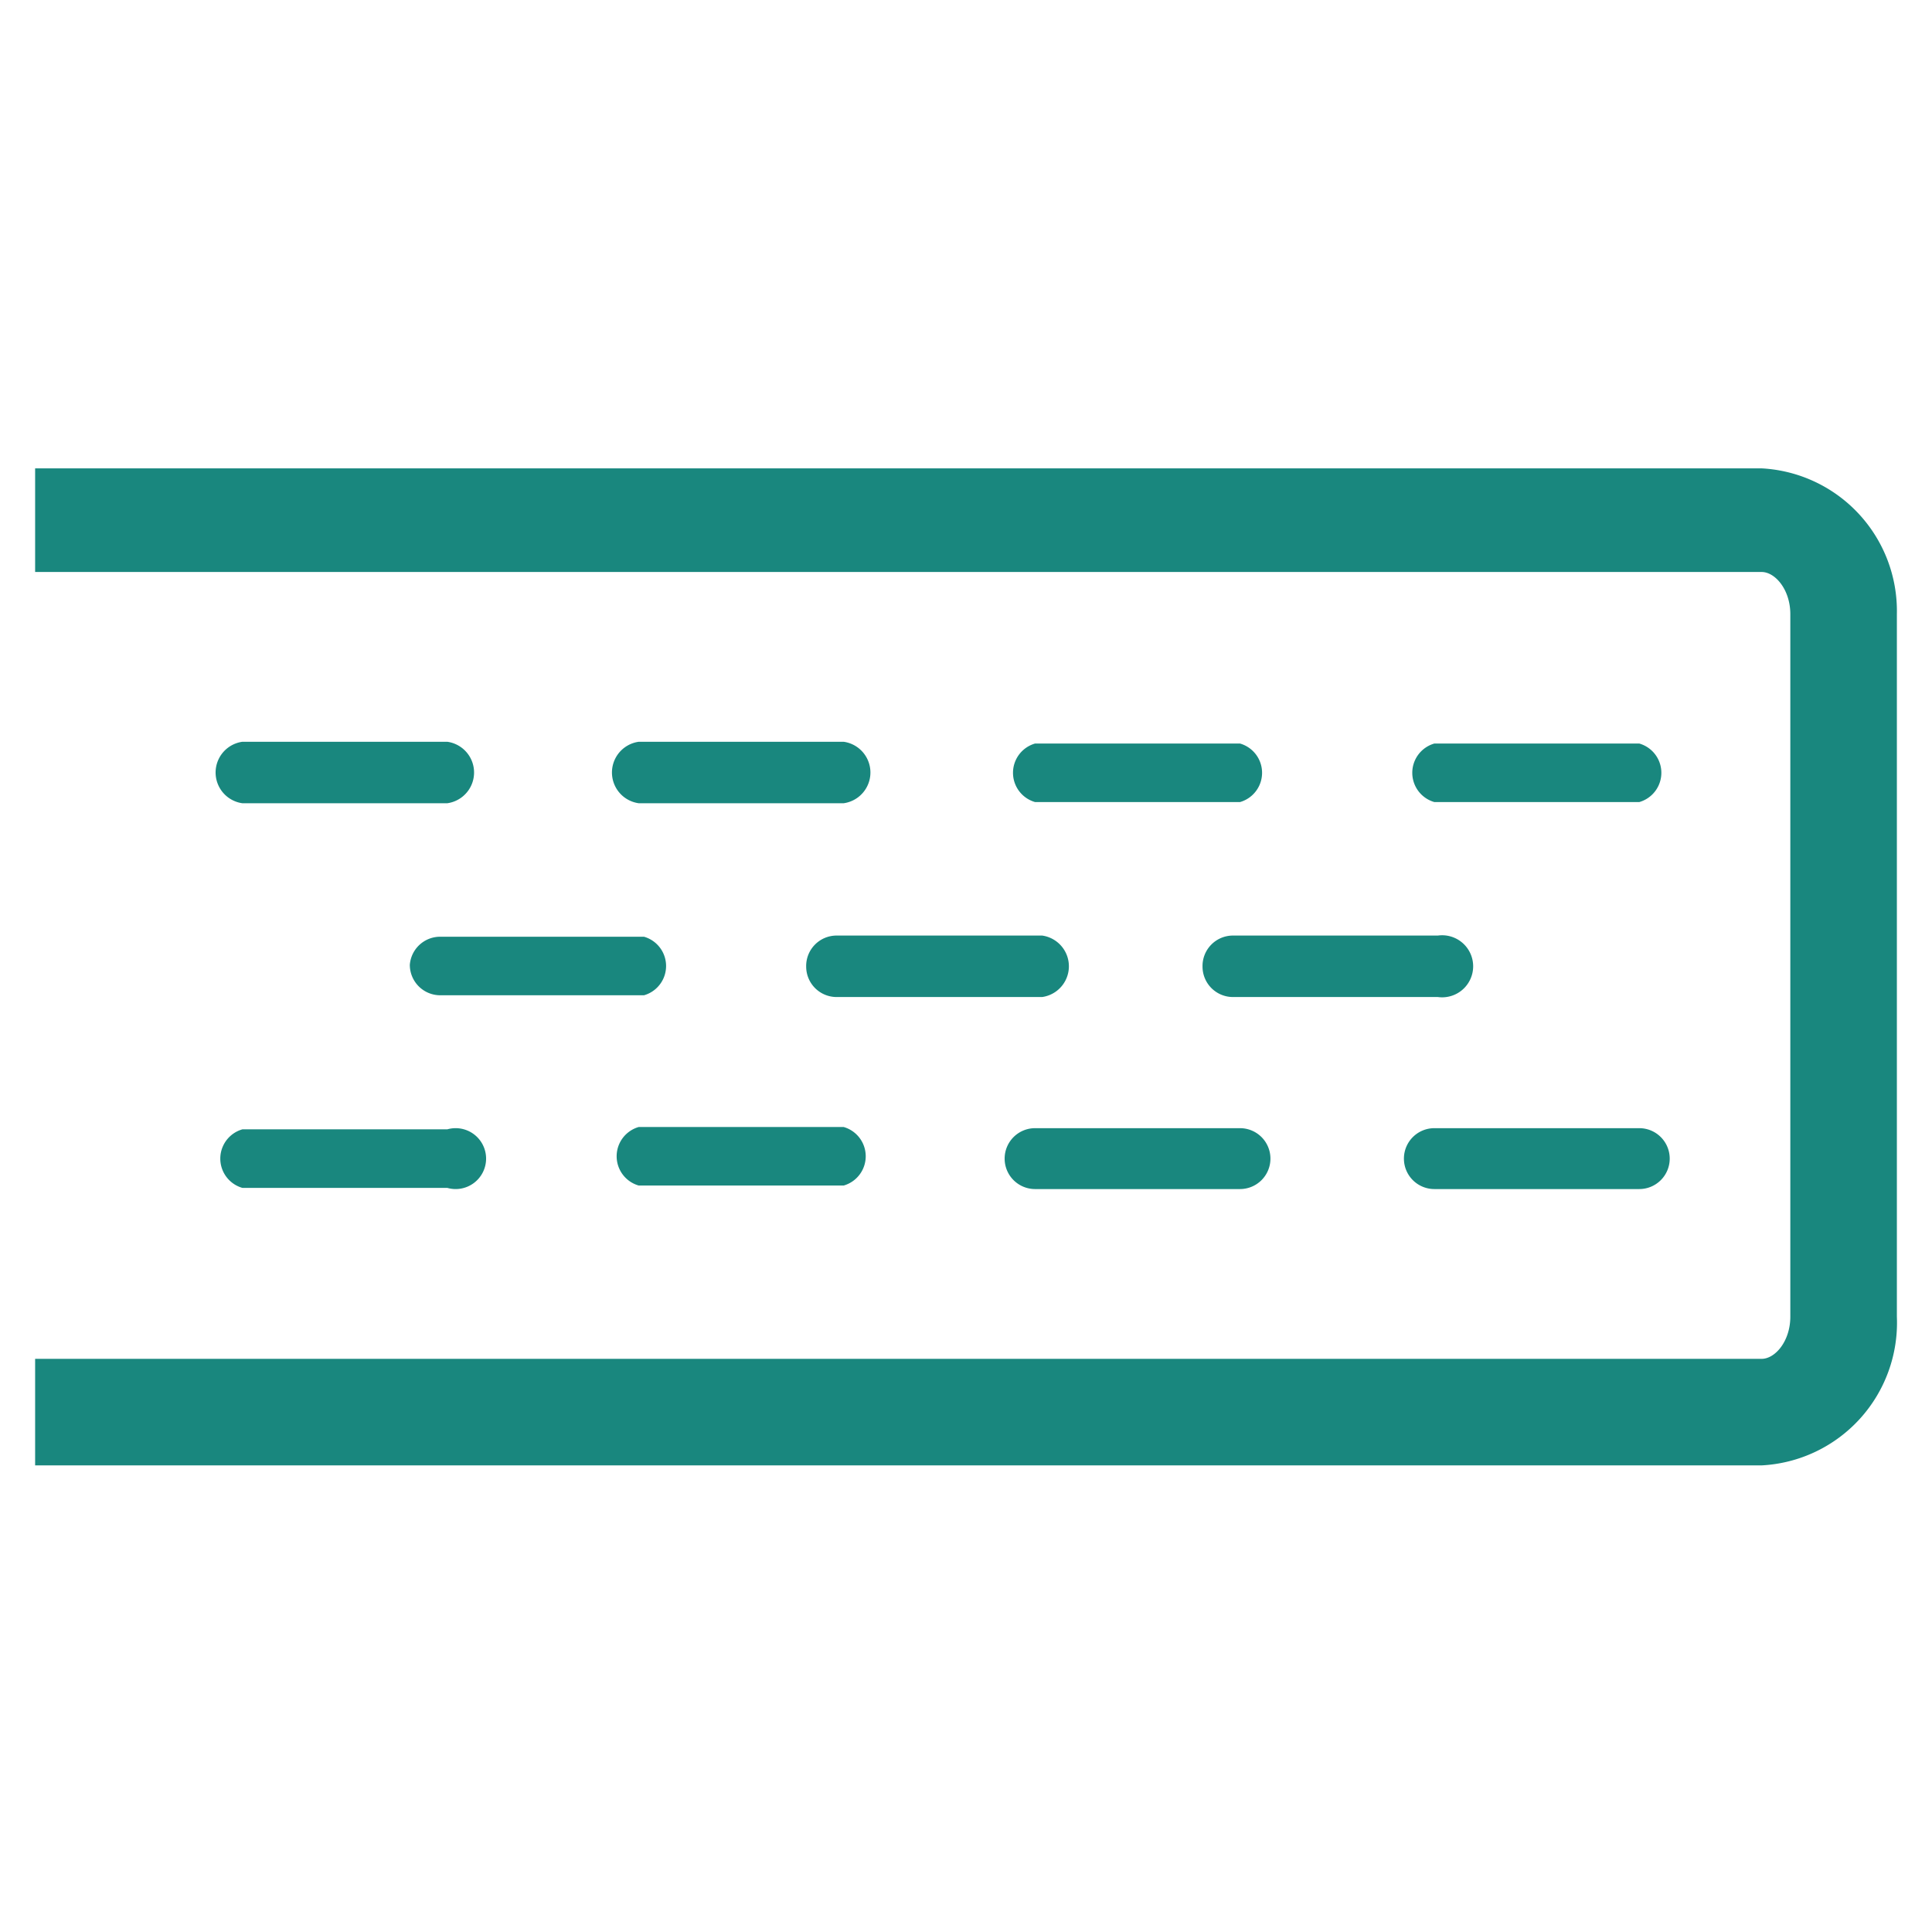 <svg xmlns="http://www.w3.org/2000/svg" viewBox="0 0 33 33"><defs><style>.cls-1{fill:#19877e;}</style></defs><g id="komentari"><path class="cls-1" d="M30.09,8H.6V9.77H30.09c.23,0,.49.3.49.72v12c0,.42-.26.72-.49.72H.6v1.82H30.09a2.44,2.44,0,0,0,2.31-2.54v-12A2.44,2.44,0,0,0,30.09,8Z"/><path class="cls-1" d="M7.64,12.67H4.14a.53.53,0,0,0,0,1.05h3.5a.53.53,0,0,0,0-1.05Z"/><path class="cls-1" d="M14.41,12.67h-3.5a.53.53,0,0,0,0,1.05h3.5a.53.53,0,0,0,0-1.05Z"/><path class="cls-1" d="M21.18,12.7h-3.5a.52.52,0,0,0,0,1h3.5a.52.52,0,0,0,0-1Z"/><path class="cls-1" d="M28,12.7h-3.5a.52.52,0,0,0,0,1H28a.52.52,0,0,0,0-1Z"/><path class="cls-1" d="M4.14,20.29h3.5a.52.52,0,1,0,0-1H4.14a.52.52,0,0,0,0,1Z"/><path class="cls-1" d="M10.91,19.25a.52.52,0,0,0,0,1h3.5a.52.52,0,0,0,0-1Z"/><path class="cls-1" d="M17.68,19.27a.52.52,0,0,0-.52.52.52.52,0,0,0,.52.52h3.5a.52.52,0,0,0,.52-.52.52.52,0,0,0-.52-.52Z"/><path class="cls-1" d="M28,19.27h-3.5a.52.52,0,0,0-.52.52.52.52,0,0,0,.52.52H28a.52.52,0,0,0,.52-.52A.52.52,0,0,0,28,19.27Z"/><path class="cls-1" d="M7,16.48a.52.52,0,0,0,.52.52H11a.52.52,0,0,0,0-1H7.52A.52.52,0,0,0,7,16.48Z"/><path class="cls-1" d="M13.77,16.51a.52.52,0,0,0,.52.52H17.8a.53.53,0,0,0,0-1.05H14.29A.52.52,0,0,0,13.77,16.51Z"/><path class="cls-1" d="M20.54,16.51a.52.52,0,0,0,.52.52h3.5a.53.53,0,1,0,0-1.05h-3.5A.52.52,0,0,0,20.54,16.51Z"/></g></svg>